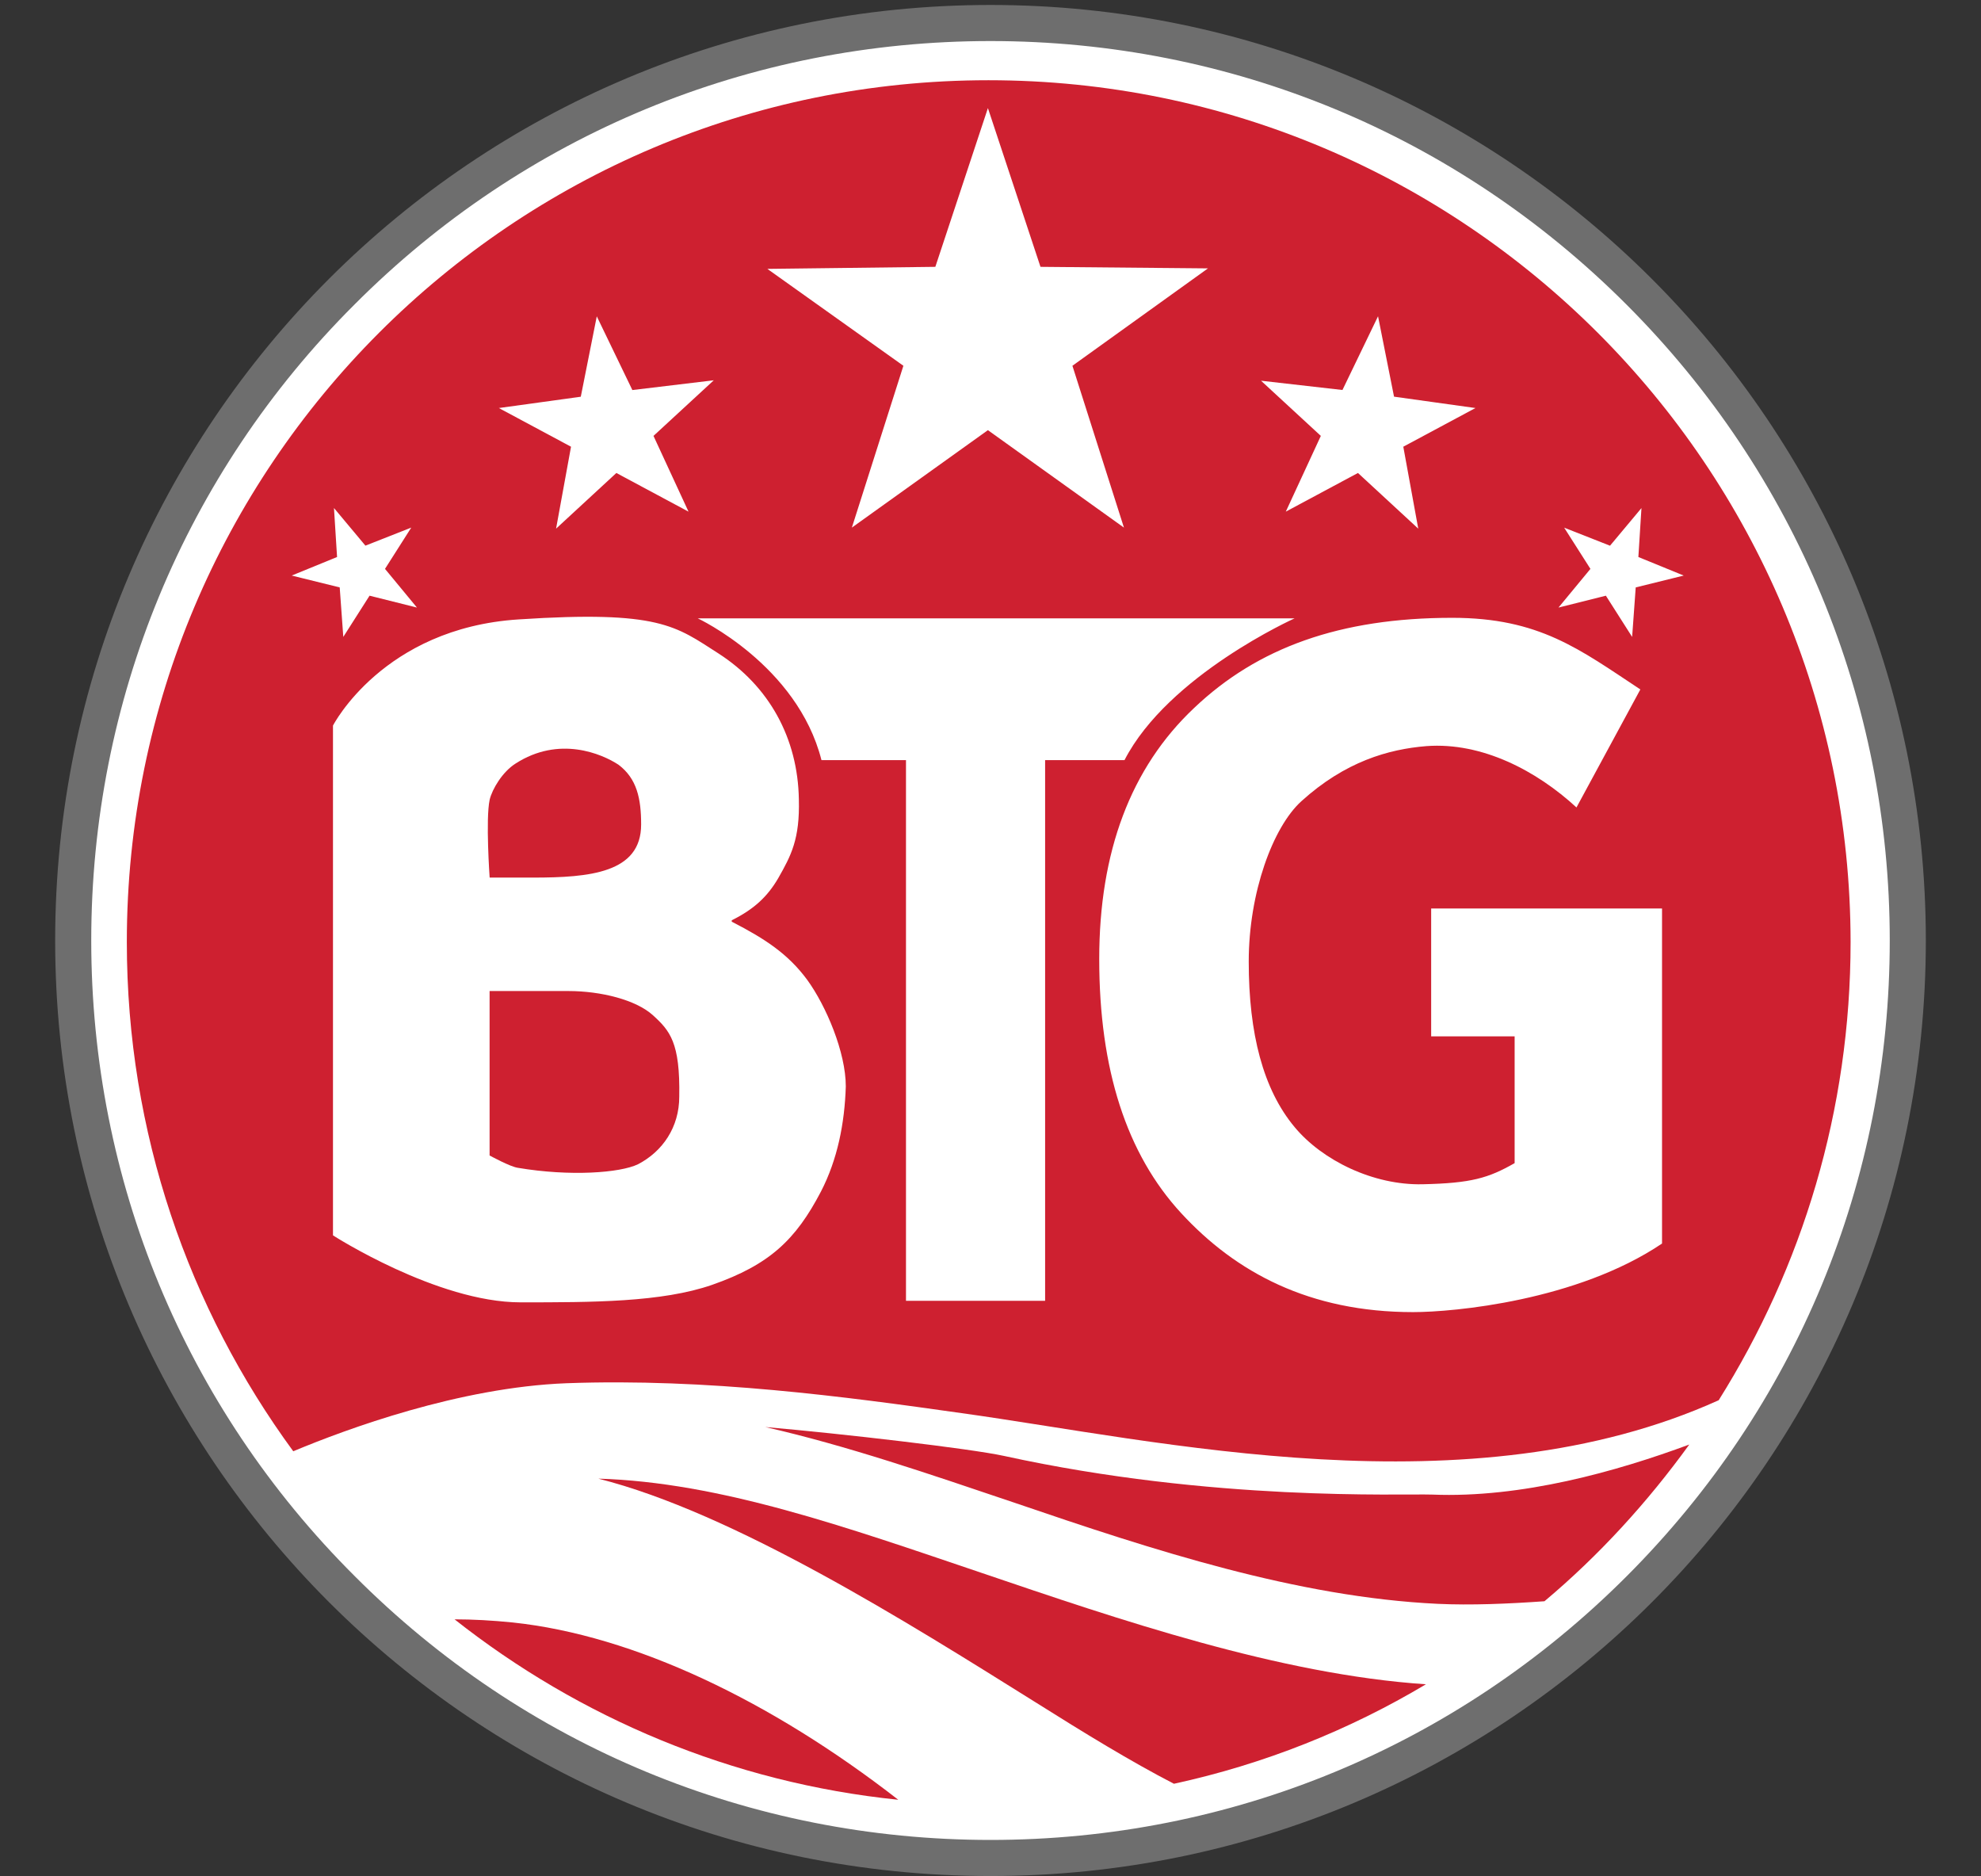 <?xml version="1.0" encoding="utf-8"?>
<svg xmlns="http://www.w3.org/2000/svg" xmlns:xlink="http://www.w3.org/1999/xlink" version="1.1" id="Layer_1" x="0px" y="0px" viewBox="0 0 35.91 34" style="enable-background:new 0 0 35.91 34;">
<rect x="0" y="0" width="35.91" height="34" fill="#333333" stroke="none"/>
<style type="text/css">
	.st0{fill:#FFFFFF;}
	.st1{fill:#6E6E6E;}
	.st2{fill:#CE2030;}
</style>
<g id="XMLID_674_">
	<g id="XMLID_515_">
		<path id="XMLID_16_" class="st0" d="M17.955,33.664c-9.164,0-16.628-7.455-16.628-16.628S8.782,0.408,17.955,0.408&#xA;			s16.628,7.455,16.628,16.628S27.119,33.664,17.955,33.664z"/>
		<path id="XMLID_13_" class="st1" d="M17.955,0.744c4.353,0,8.445,1.691,11.527,4.774c3.073,3.073,4.774,7.174,4.774,11.527&#xA;			s-1.691,8.445-4.774,11.527s-7.174,4.774-11.527,4.774s-8.454-1.7-11.527-4.783c-3.083-3.073-4.774-7.174-4.774-11.518&#xA;			S3.345,8.591,6.427,5.518C9.501,2.435,13.602,0.744,17.955,0.744 M17.955,0.09C8.585,0.09,1,7.675,1,17.045S8.585,34,17.955,34&#xA;			S34.91,26.415,34.91,17.045S27.315,0.09,17.955,0.09L17.955,0.09z"/>
	</g>
	<path id="XMLID_682_" class="st2" d="M11.836,18.4c-0.308-0.28-0.943-0.439-1.532-0.439H8.875v2.98c0,0,0.374,0.206,0.514,0.224&#xA;		c0.943,0.159,1.85,0.093,2.177-0.065c0.448-0.234,0.747-0.673,0.747-1.224C12.331,18.895,12.144,18.68,11.836,18.4z"/>
	<path id="XMLID_688_" class="st2" d="M9.66,15.905c1.028,0,1.962-0.084,1.962-0.962c0-0.467-0.075-0.831-0.411-1.084&#xA;		c-0.299-0.196-1.074-0.532-1.868-0.019c-0.234,0.149-0.42,0.458-0.467,0.654c-0.075,0.355,0,1.411,0,1.411&#xA;		S9.211,15.905,9.66,15.905z"/>
	<path id="XMLID_689_" class="st2" d="M8.24,29.348c2.261,1.784,5.026,2.961,8.043,3.27c-2.307-1.794-4.792-2.98-6.987-3.213&#xA;		C8.922,29.367,8.567,29.348,8.24,29.348z"/>
	<path id="XMLID_690_" class="st2" d="M25.961,27.087c-0.579-0.019-3.961,0.131-7.763-0.701c-0.598-0.131-2.924-0.402-4.325-0.523&#xA;		c1.476,0.336,2.971,0.85,4.521,1.373c2.513,0.859,5.119,1.71,7.669,1.831c0.598,0.028,1.27,0,1.934-0.047&#xA;		c0.99-0.831,1.868-1.794,2.625-2.84C29.305,26.667,27.586,27.153,25.961,27.087z"/>
	<path id="XMLID_691_" class="st2" d="M10.846,26.798c2.447,0.617,5.596,2.597,7.912,4.045c0.906,0.57,1.728,1.074,2.522,1.485&#xA;		c1.635-0.355,3.176-0.972,4.568-1.803c-2.653-0.177-5.577-1.177-8.052-2.018C15.339,27.676,13.051,26.863,10.846,26.798z"/>
	<path id="XMLID_658_" class="st2" d="M17.918,1.454c-8.632,0-15.619,6.997-15.619,15.619c0,3.456,1.121,6.642,3.017,9.229&#xA;		c0.962-0.402,3.008-1.158,4.951-1.233c2.56-0.093,5.054,0.243,7.165,0.542c3.568,0.495,9.192,1.812,13.723-0.234&#xA;		c1.513-2.41,2.391-5.25,2.391-8.305C33.537,8.451,26.54,1.454,17.918,1.454z M24.335,7.068l0.645-1.336l0.29,1.457l1.476,0.206&#xA;		l-1.308,0.701l0.271,1.485l-1.093-1.009l-1.308,0.701L23.943,7.9l-1.084-1L24.335,7.068z M16.955,4.836l0.953-2.877l0.953,2.877&#xA;		l3.036,0.028L19.44,6.629l0.934,2.933l-2.466-1.766l-2.466,1.766l0.934-2.933L13.91,4.873L16.955,4.836z M10.528,7.19l0.29-1.457&#xA;		l0.645,1.336l1.476-0.177L11.846,7.9l0.635,1.373l-1.308-0.701L10.08,9.581l0.271-1.485L9.043,7.395L10.528,7.19z M5.288,10.431&#xA;		l0.822-0.336L6.054,9.207l0.57,0.682l0.831-0.327L6.979,10.31l0.579,0.701l-0.859-0.215l-0.476,0.747l-0.065-0.897L5.288,10.431z&#xA;		 M14.882,21.594c-0.458,0.878-0.934,1.327-1.971,1.691c-0.915,0.318-2.177,0.318-3.475,0.318c-1.513,0-3.4-1.214-3.4-1.214V13.15&#xA;		c0,0,0.906-1.766,3.363-1.924c2.56-0.168,2.849,0.121,3.625,0.617c0.915,0.589,1.439,1.532,1.457,2.644&#xA;		c0.019,0.719-0.14,1.018-0.374,1.429c-0.196,0.336-0.439,0.56-0.831,0.757c-0.019,0.009-0.019,0.028,0,0.037&#xA;		c0.598,0.308,1.009,0.579,1.355,1.046c0.346,0.476,0.701,1.317,0.701,1.934C15.311,20.361,15.181,21.015,14.882,21.594z&#xA;		 M18.945,23.575h-2.522v-9.799h-1.532c-0.439-1.728-2.242-2.569-2.242-2.569h10.818c0,0-2.289,1.028-3.083,2.569h-1.439&#xA;		L18.945,23.575L18.945,23.575z M30.127,22.538c-1.541,1.037-3.774,1.242-4.512,1.242c-1.878,0-3.213-0.719-4.204-1.794&#xA;		c-0.99-1.074-1.485-2.606-1.485-4.605c0-1.943,0.57-3.466,1.719-4.549c1.149-1.093,2.644-1.635,4.68-1.635&#xA;		c1.579,0,2.307,0.57,3.41,1.298l-1.158,2.139c-0.719-0.663-1.71-1.186-2.718-1.112c-0.691,0.056-1.476,0.28-2.27,1&#xA;		c-0.514,0.467-0.953,1.653-0.953,2.905c0,1.308,0.262,2.317,0.831,2.999c0.504,0.607,1.429,1.056,2.317,1.037&#xA;		c0.887-0.019,1.196-0.112,1.672-0.383v-2.298h-1.513v-2.317h4.185V22.538z M29.651,10.646l-0.065,0.897l-0.476-0.747l-0.859,0.215&#xA;		l0.579-0.701l-0.476-0.747l0.831,0.327l0.57-0.682l-0.056,0.887l0.822,0.336L29.651,10.646z"/>
</g>
</svg>
